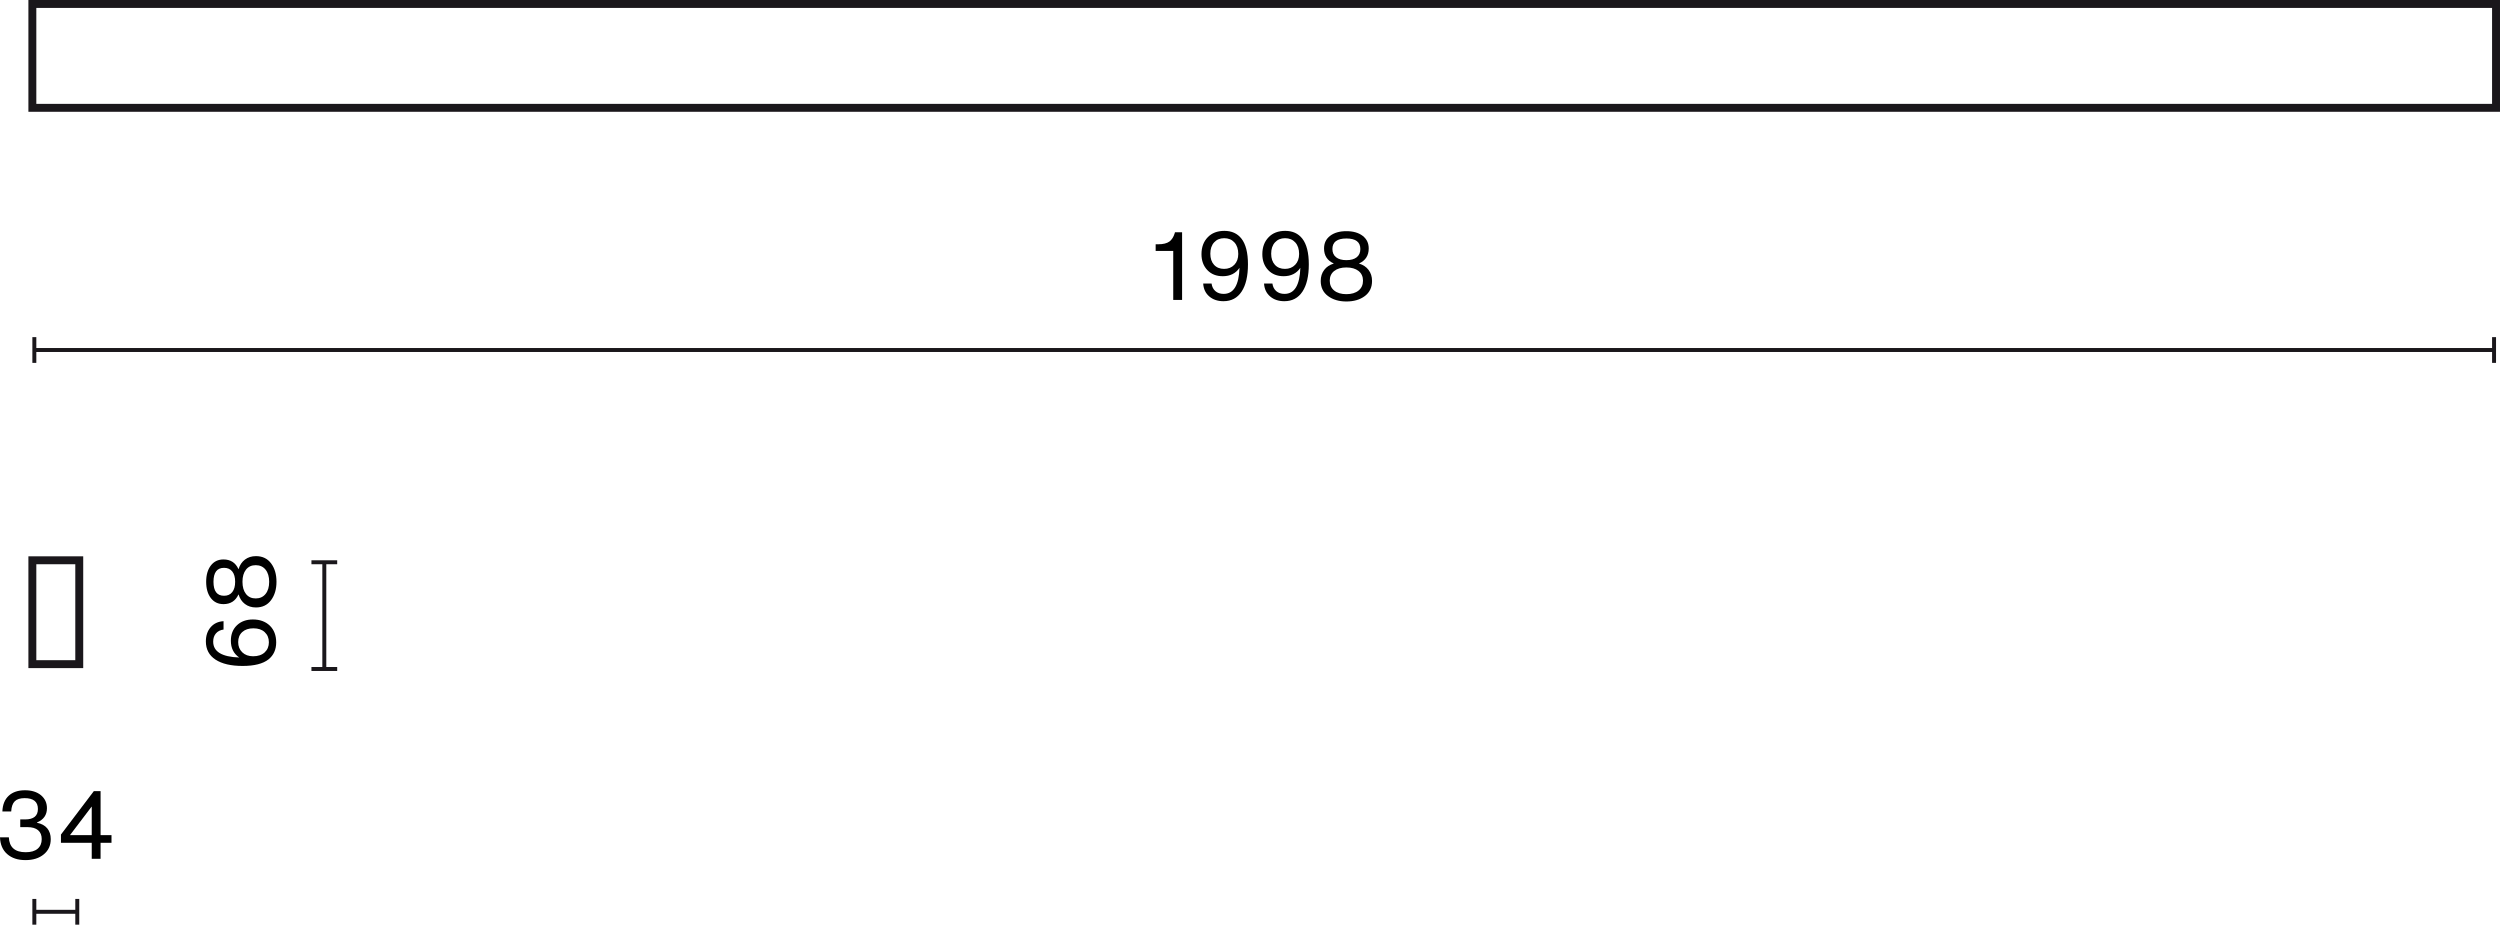 <?xml version="1.0" encoding="UTF-8"?>
<svg id="Warstwa_1" data-name="Warstwa 1" xmlns="http://www.w3.org/2000/svg" width="315.524" height="116.703" viewBox="0 0 315.524 116.703">
  <defs>
    <style>
      .cls-1 {
        isolation: isolate;
      }

      .cls-2 {
        fill: #1a171b;
      }
    </style>
  </defs>
  <path class="cls-2" d="m315.524,14.109H3.584V0h311.939v14.109ZM4.584,13.109h309.939V1H4.584v12.109Z"/>
  <g>
    <rect class="cls-2" x="4.334" y="43.924" width="310.439" height=".5"/>
    <rect class="cls-2" x="4.085" y="42.549" width=".5" height="3.25"/>
    <rect class="cls-2" x="314.524" y="42.549" width=".5" height="3.25"/>
  </g>
  <g class="cls-1">
    <path d="m148.074,37.858v-6.188h-2.219v-.84h.324c.624,0,1.096-.116,1.416-.348.304-.232.523-.576.66-1.032l.036-.132h.9v8.54h-1.116Z"/>
    <path d="m157.504,33.373c0,1.471-.266,2.613-.798,3.424s-1.297,1.217-2.296,1.217c-.728,0-1.325-.202-1.793-.605s-.722-.946-.762-1.625h1.055c.056.408.218.728.486.959.268.232.614.348,1.038.348,1.263,0,1.931-1.096,2.003-3.286-.48.704-1.184,1.055-2.111,1.055-.808,0-1.455-.256-1.943-.768-.496-.52-.744-1.191-.744-2.015,0-.88.264-1.591.792-2.135.512-.536,1.211-.804,2.099-.804.919,0,1.635.324,2.147.971.552.704.828,1.791.828,3.262Zm-1.721.048c.332-.344.498-.8.498-1.367,0-.616-.162-1.102-.485-1.458-.324-.356-.754-.534-1.29-.534-.528,0-.951.176-1.271.528-.32.352-.48.828-.48,1.427,0,.592.156,1.06.468,1.403s.735.516,1.271.516c.527,0,.958-.172,1.289-.516Z"/>
    <path d="m165.184,33.373c0,1.471-.266,2.613-.798,3.424s-1.297,1.217-2.296,1.217c-.728,0-1.325-.202-1.793-.605s-.722-.946-.762-1.625h1.055c.056.408.218.728.486.959.268.232.614.348,1.038.348,1.263,0,1.931-1.096,2.003-3.286-.48.704-1.184,1.055-2.111,1.055-.808,0-1.456-.256-1.943-.768-.496-.52-.744-1.191-.744-2.015,0-.88.264-1.591.792-2.135.512-.536,1.211-.804,2.099-.804.919,0,1.635.324,2.147.971.552.704.828,1.791.828,3.262Zm-1.721.048c.332-.344.498-.8.498-1.367,0-.616-.162-1.102-.485-1.458-.324-.356-.754-.534-1.29-.534-.528,0-.951.176-1.271.528-.32.352-.48.828-.48,1.427,0,.592.156,1.06.468,1.403s.736.516,1.271.516c.527,0,.958-.172,1.289-.516Z"/>
    <path d="m169.926,38.05c-.927,0-1.699-.228-2.315-.684-.615-.456-.923-1.091-.923-1.907,0-.543.146-1.007.438-1.391.292-.384.693-.652,1.205-.804v-.012c-.815-.368-1.223-1-1.223-1.895,0-.672.256-1.204.768-1.595s1.195-.587,2.051-.587,1.539.196,2.051.587.768.923.768,1.595c0,.896-.408,1.527-1.223,1.895v.012c.512.152.914.42,1.205.804.292.384.438.848.438,1.391,0,.816-.304,1.451-.912,1.907-.607.456-1.383.684-2.327.684Zm0-.924c.647,0,1.159-.152,1.535-.456s.563-.72.563-1.247c0-.52-.188-.928-.563-1.224s-.888-.444-1.535-.444-1.159.148-1.535.444-.563.704-.563,1.224c0,.527.188.943.563,1.247s.888.456,1.535.456Zm1.307-4.659c.304-.244.456-.59.456-1.038,0-.887-.588-1.331-1.763-1.331s-1.763.444-1.763,1.331c0,.448.154.793.462,1.038.308.244.742.366,1.301.366.568,0,1.003-.122,1.307-.366Z"/>
  </g>
  <g>
    <rect class="cls-2" x="4.334" y="114.828" width="5.419" height=".5"/>
    <rect class="cls-2" x="4.084" y="113.453" width=".5" height="3.25"/>
    <rect class="cls-2" x="9.503" y="113.453" width=".5" height="3.25"/>
  </g>
  <g>
    <rect class="cls-2" x="40.682" y="70.963" width=".5" height="13.47"/>
    <rect class="cls-2" x="39.307" y="84.183" width="3.25" height=".5"/>
    <rect class="cls-2" x="39.307" y="70.713" width="3.25" height=".5"/>
  </g>
  <g class="cls-1">
    <path d="m.905,107.793c-.572-.507-.874-1.213-.905-2.117h1.115c.056,1.255.764,1.883,2.123,1.883.664,0,1.167-.146,1.511-.438.344-.292.516-.698.516-1.217,0-.488-.152-.862-.456-1.122-.304-.26-.751-.39-1.343-.39h-.911v-.972h.611c1.08,0,1.619-.439,1.619-1.319,0-.912-.56-1.368-1.679-1.368-.56,0-.974.132-1.242.396-.268.264-.417.691-.45,1.283H.3c.032-.855.298-1.515.797-1.979.5-.463,1.186-.695,2.057-.695.832,0,1.503.208,2.015.624.504.424.756.972.756,1.643,0,.848-.42,1.447-1.259,1.799v.036c.567.112 1.0.346,1.295.702.296.356.444.81.444,1.361,0,.799-.292,1.439-.875,1.919-.583.488-1.355.731-2.314.731-.968,0-1.737-.254-2.309-.762Z"/>
    <path d="m12.693,105.401h1.379v.972h-1.379v2.015h-1.115v-2.015h-3.886v-1.043l4.15-5.481h.852v5.553Zm-1.115,0v-3.586h-.024l-2.722,3.586h2.747Z"/>
  </g>
  <g class="cls-1">
    <path d="m29.905,78.915c.512-.488,1.183-.731,2.015-.731.879,0,1.591.26,2.135.779.536.528.803,1.231.803,2.111,0,.912-.324,1.627-.971,2.147-.704.552-1.791.828-3.262.828s-2.613-.266-3.424-.798-1.217-1.297-1.217-2.297c0-.728.202-1.325.605-1.793.404-.468.946-.721,1.625-.761v1.055c-.408.056-.728.218-.959.486-.232.268-.348.614-.348,1.038,0,1.263,1.096,1.931,3.286,2.003-.703-.48-1.055-1.184-1.055-2.111,0-.816.256-1.467.768-1.955Zm4.03,2.135c0-.52-.176-.943-.528-1.271-.344-.32-.819-.479-1.427-.479-.591,0-1.059.156-1.403.468-.344.312-.516.735-.516,1.271,0,.528.172.958.516,1.29.344.332.8.498,1.368.498.624,0,1.111-.164,1.463-.492.352-.328.528-.755.528-1.283Z"/>
    <path d="m34.895,73.429c0,.928-.228,1.699-.684,2.315s-1.091.923-1.907.923c-.544,0-1.008-.146-1.392-.438-.384-.292-.651-.694-.803-1.206h-.012c-.368.815-1,1.223-1.895,1.223-.671,0-1.203-.256-1.595-.768-.392-.512-.587-1.195-.587-2.051s.196-1.539.587-2.051c.392-.512.924-.768,1.595-.768.896,0,1.527.408,1.895,1.223h.012c.152-.512.419-.913.803-1.205s.848-.438,1.392-.438c.815,0,1.451.304,1.907.912.456.608.684,1.383.684,2.327Zm-5.583-1.307c-.244-.304-.589-.456-1.038-.456-.887,0-1.331.587-1.331,1.763s.444,1.763,1.331,1.763c.448,0,.794-.154,1.038-.462.244-.308.366-.741.366-1.301,0-.567-.122-1.003-.366-1.307Zm4.66,1.307c0-.647-.152-1.159-.456-1.535-.304-.375-.719-.563-1.247-.563-.52,0-.928.188-1.224.563-.295.376-.443.888-.443,1.535,0,.648.148,1.16.443,1.535.296.376.704.564,1.224.564.528,0,.943-.188,1.247-.564.304-.375.456-.887.456-1.535Z"/>
  </g>
  <path class="cls-2" d="m10.503,84.322H3.584v-14.109h6.919v14.109Zm-5.919-1h4.919v-12.109h-4.919v12.109Z"/>
</svg>